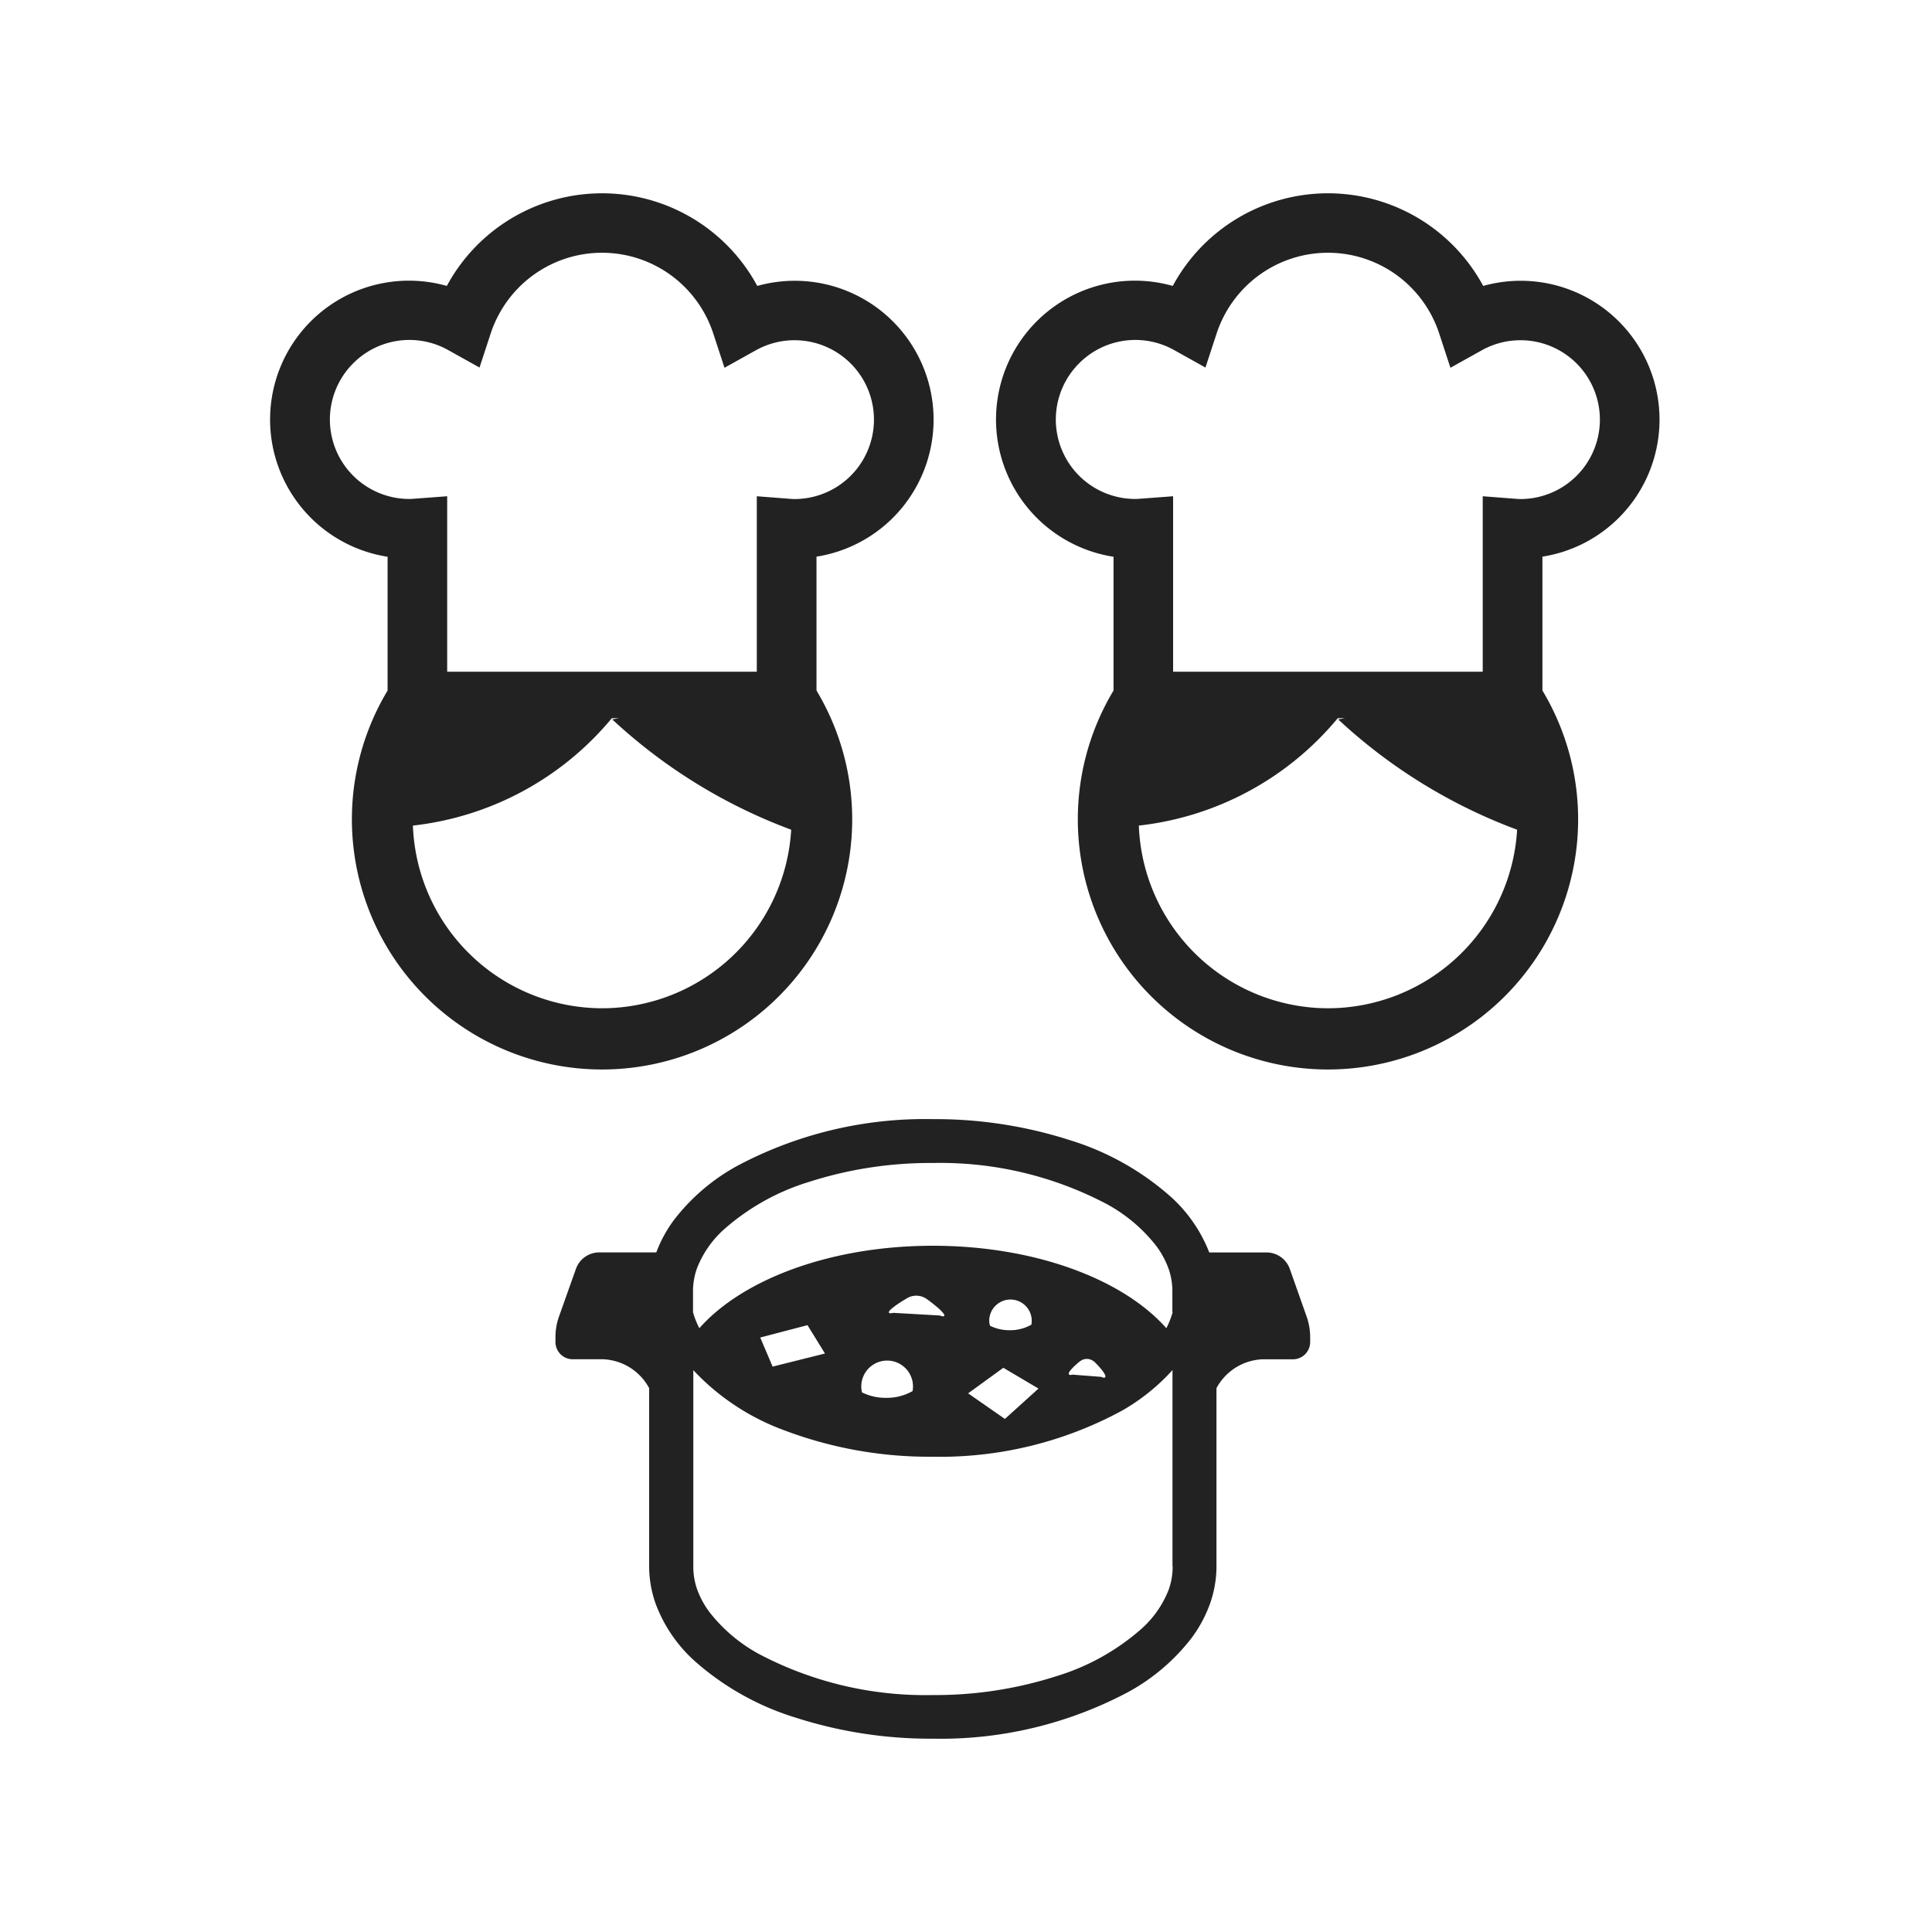 <svg xmlns="http://www.w3.org/2000/svg" xmlns:xlink="http://www.w3.org/1999/xlink" width="50" height="50" viewBox="0 0 50 50">
  <rect x="0" y="0" width="50" height="50" fill="#808080" stroke="none"/>
  <defs>
    <clipPath id="clip-icn-multiply_sharedkitchen">
      <rect width="50" height="50"/>
    </clipPath>
  </defs>
  <g id="icn-multiply_sharedkitchen" clip-path="url(#clip-icn-multiply_sharedkitchen)">
    <rect width="50" height="50" fill="#fff"/>
    <g id="グループ_2427" data-name="グループ 2427" transform="translate(-8.36 7.395)">
      <g id="グループ_2428" data-name="グループ 2428" transform="translate(15.36 -2.395)">
        <g id="コックさんのアイコン">
          <path id="パス_3017" data-name="パス 3017" d="M78.223,8.4a3.593,3.593,0,0,0-3.511-6,4.564,4.564,0,0,0-8.034,0,3.594,3.594,0,1,0-1.533,7.009v3.462a6.474,6.474,0,1,0,11.1,0V9.406A3.587,3.587,0,0,0,78.223,8.4ZM70.7,21.094a4.91,4.91,0,0,1-4.9-4.728,7.809,7.809,0,0,0,5.148-2.779h.185l-.174.031a13.9,13.9,0,0,0,4.631,2.855A4.91,4.91,0,0,1,70.7,21.094ZM64.257,4.4a2.053,2.053,0,0,1,2.451-.343l.816.455.291-.888A3.044,3.044,0,0,1,68.9,2.13a3.028,3.028,0,0,1,3.588,0,3.042,3.042,0,0,1,1.085,1.5l.291.888.816-.455a2.055,2.055,0,1,1,1,3.852c-.03,0-.077,0-.149-.008L74.7,7.843v4.541H66.687V7.843l-.829.062c-.07.005-.119.009-.148.008A2.056,2.056,0,0,1,64.257,4.4Z" transform="translate(-62.114 0)" fill="#222"/>
        </g>
        <g id="コックさんのアイコン-2" data-name="コックさんのアイコン" transform="translate(18.787)">
          <path id="パス_3017-2" data-name="パス 3017" d="M78.223,8.4a3.593,3.593,0,0,0-3.511-6,4.564,4.564,0,0,0-8.034,0,3.594,3.594,0,1,0-1.533,7.009v3.462a6.474,6.474,0,1,0,11.1,0V9.406A3.587,3.587,0,0,0,78.223,8.4ZM70.7,21.094a4.91,4.91,0,0,1-4.9-4.728,7.809,7.809,0,0,0,5.148-2.779h.185l-.174.031a13.9,13.9,0,0,0,4.631,2.855A4.91,4.91,0,0,1,70.7,21.094ZM64.257,4.4a2.053,2.053,0,0,1,2.451-.343l.816.455.291-.888A3.044,3.044,0,0,1,68.9,2.13a3.028,3.028,0,0,1,3.588,0,3.042,3.042,0,0,1,1.085,1.5l.291.888.816-.455a2.055,2.055,0,1,1,1,3.852c-.03,0-.077,0-.149-.008L74.7,7.843v4.541H66.687V7.843l-.829.062c-.07.005-.119.009-.148.008A2.056,2.056,0,0,1,64.257,4.4Z" transform="translate(-62.114 0)" fill="#222"/>
        </g>
      </g>
      <g id="シチューアイコン1" transform="translate(22.735 21.569)">
        <path id="パス_3018" data-name="パス 3018" d="M19.441,50.922l-.436-1.234a.64.64,0,0,0-.6-.427H16.92a3.788,3.788,0,0,0-.971-1.419,7.047,7.047,0,0,0-2.633-1.486,11.391,11.391,0,0,0-3.55-.545,10.341,10.341,0,0,0-5.073,1.216,5.231,5.231,0,0,0-1.626,1.394,3.416,3.416,0,0,0-.457.839H1.13a.64.64,0,0,0-.6.427L.091,50.922A1.6,1.6,0,0,0,0,51.454v.124a.448.448,0,0,0,.448.448h.794a1.417,1.417,0,0,1,1.183.747v4.612a2.9,2.9,0,0,0,.171.975,3.765,3.765,0,0,0,.987,1.457A7.047,7.047,0,0,0,6.216,61.3a11.385,11.385,0,0,0,3.55.545,10.339,10.339,0,0,0,5.073-1.216,5.23,5.23,0,0,0,1.626-1.393,3.42,3.42,0,0,0,.472-.877,2.9,2.9,0,0,0,.17-.975V52.774a1.417,1.417,0,0,1,1.183-.747h.794a.448.448,0,0,0,.448-.448v-.124A1.612,1.612,0,0,0,19.441,50.922Zm-3.468,6.465a1.758,1.758,0,0,1-.1.595,2.639,2.639,0,0,1-.7,1.013,5.929,5.929,0,0,1-2.21,1.233,10.262,10.262,0,0,1-3.194.488,9.233,9.233,0,0,1-4.507-1.065,4.114,4.114,0,0,1-1.277-1.083,2.275,2.275,0,0,1-.317-.585,1.767,1.767,0,0,1-.1-.595v-5.08A6.085,6.085,0,0,0,5.9,53.856a10.612,10.612,0,0,0,3.863.692,9.869,9.869,0,0,0,4.9-1.193,5.28,5.28,0,0,0,1.306-1.05v5.082ZM5.3,51.463l1.223-.32.452.734-1.355.339ZM9.253,52.73a.665.665,0,0,1-.011.119,1.342,1.342,0,0,1-.685.175,1.379,1.379,0,0,1-.624-.141.669.669,0,1,1,1.32-.153ZM8.63,50.817c-.014-.024.039-.082.153-.166.056-.042.128-.09.214-.144l.067-.041.036-.021a.471.471,0,0,1,.491.009c.057.039.093.068.136.1.08.062.146.117.2.164.1.095.151.158.136.181s-.045.021-.114-.006l-1.207-.069C8.671,50.842,8.64,50.836,8.63,50.817Zm2.961,1.429.91.538-.869.786-.952-.662Zm-.365-1.216a.548.548,0,0,1,1.1,0,.555.555,0,0,1-.009.1,1.1,1.1,0,0,1-.56.144,1.132,1.132,0,0,1-.511-.116A.551.551,0,0,1,11.226,51.03Zm2.062,1.385c-.017-.022.011-.074.08-.149a1.671,1.671,0,0,1,.134-.128l.043-.036.023-.019a.392.392,0,0,1,.036-.024.283.283,0,0,1,.19-.039.31.31,0,0,1,.168.085c.031.031.057.058.082.085a1.836,1.836,0,0,1,.12.142c.06.082.082.137.063.157s-.045.019-.1-.008l-.752-.058C13.327,52.438,13.3,52.433,13.288,52.415Zm2.685-1.606a2.207,2.207,0,0,1-.163.413c-1.118-1.266-3.4-2.134-6.043-2.134s-4.925.868-6.043,2.134a2.214,2.214,0,0,1-.164-.413v-.535a1.766,1.766,0,0,1,.1-.595,2.639,2.639,0,0,1,.7-1.013,5.939,5.939,0,0,1,2.21-1.233,10.265,10.265,0,0,1,3.194-.487,9.231,9.231,0,0,1,4.507,1.065,4.118,4.118,0,0,1,1.278,1.082,2.29,2.29,0,0,1,.317.585,1.758,1.758,0,0,1,.1.595v.535Z" transform="translate(0 -45.812)" fill="#222"/>
      </g>
    </g>
  </g>
</svg>
